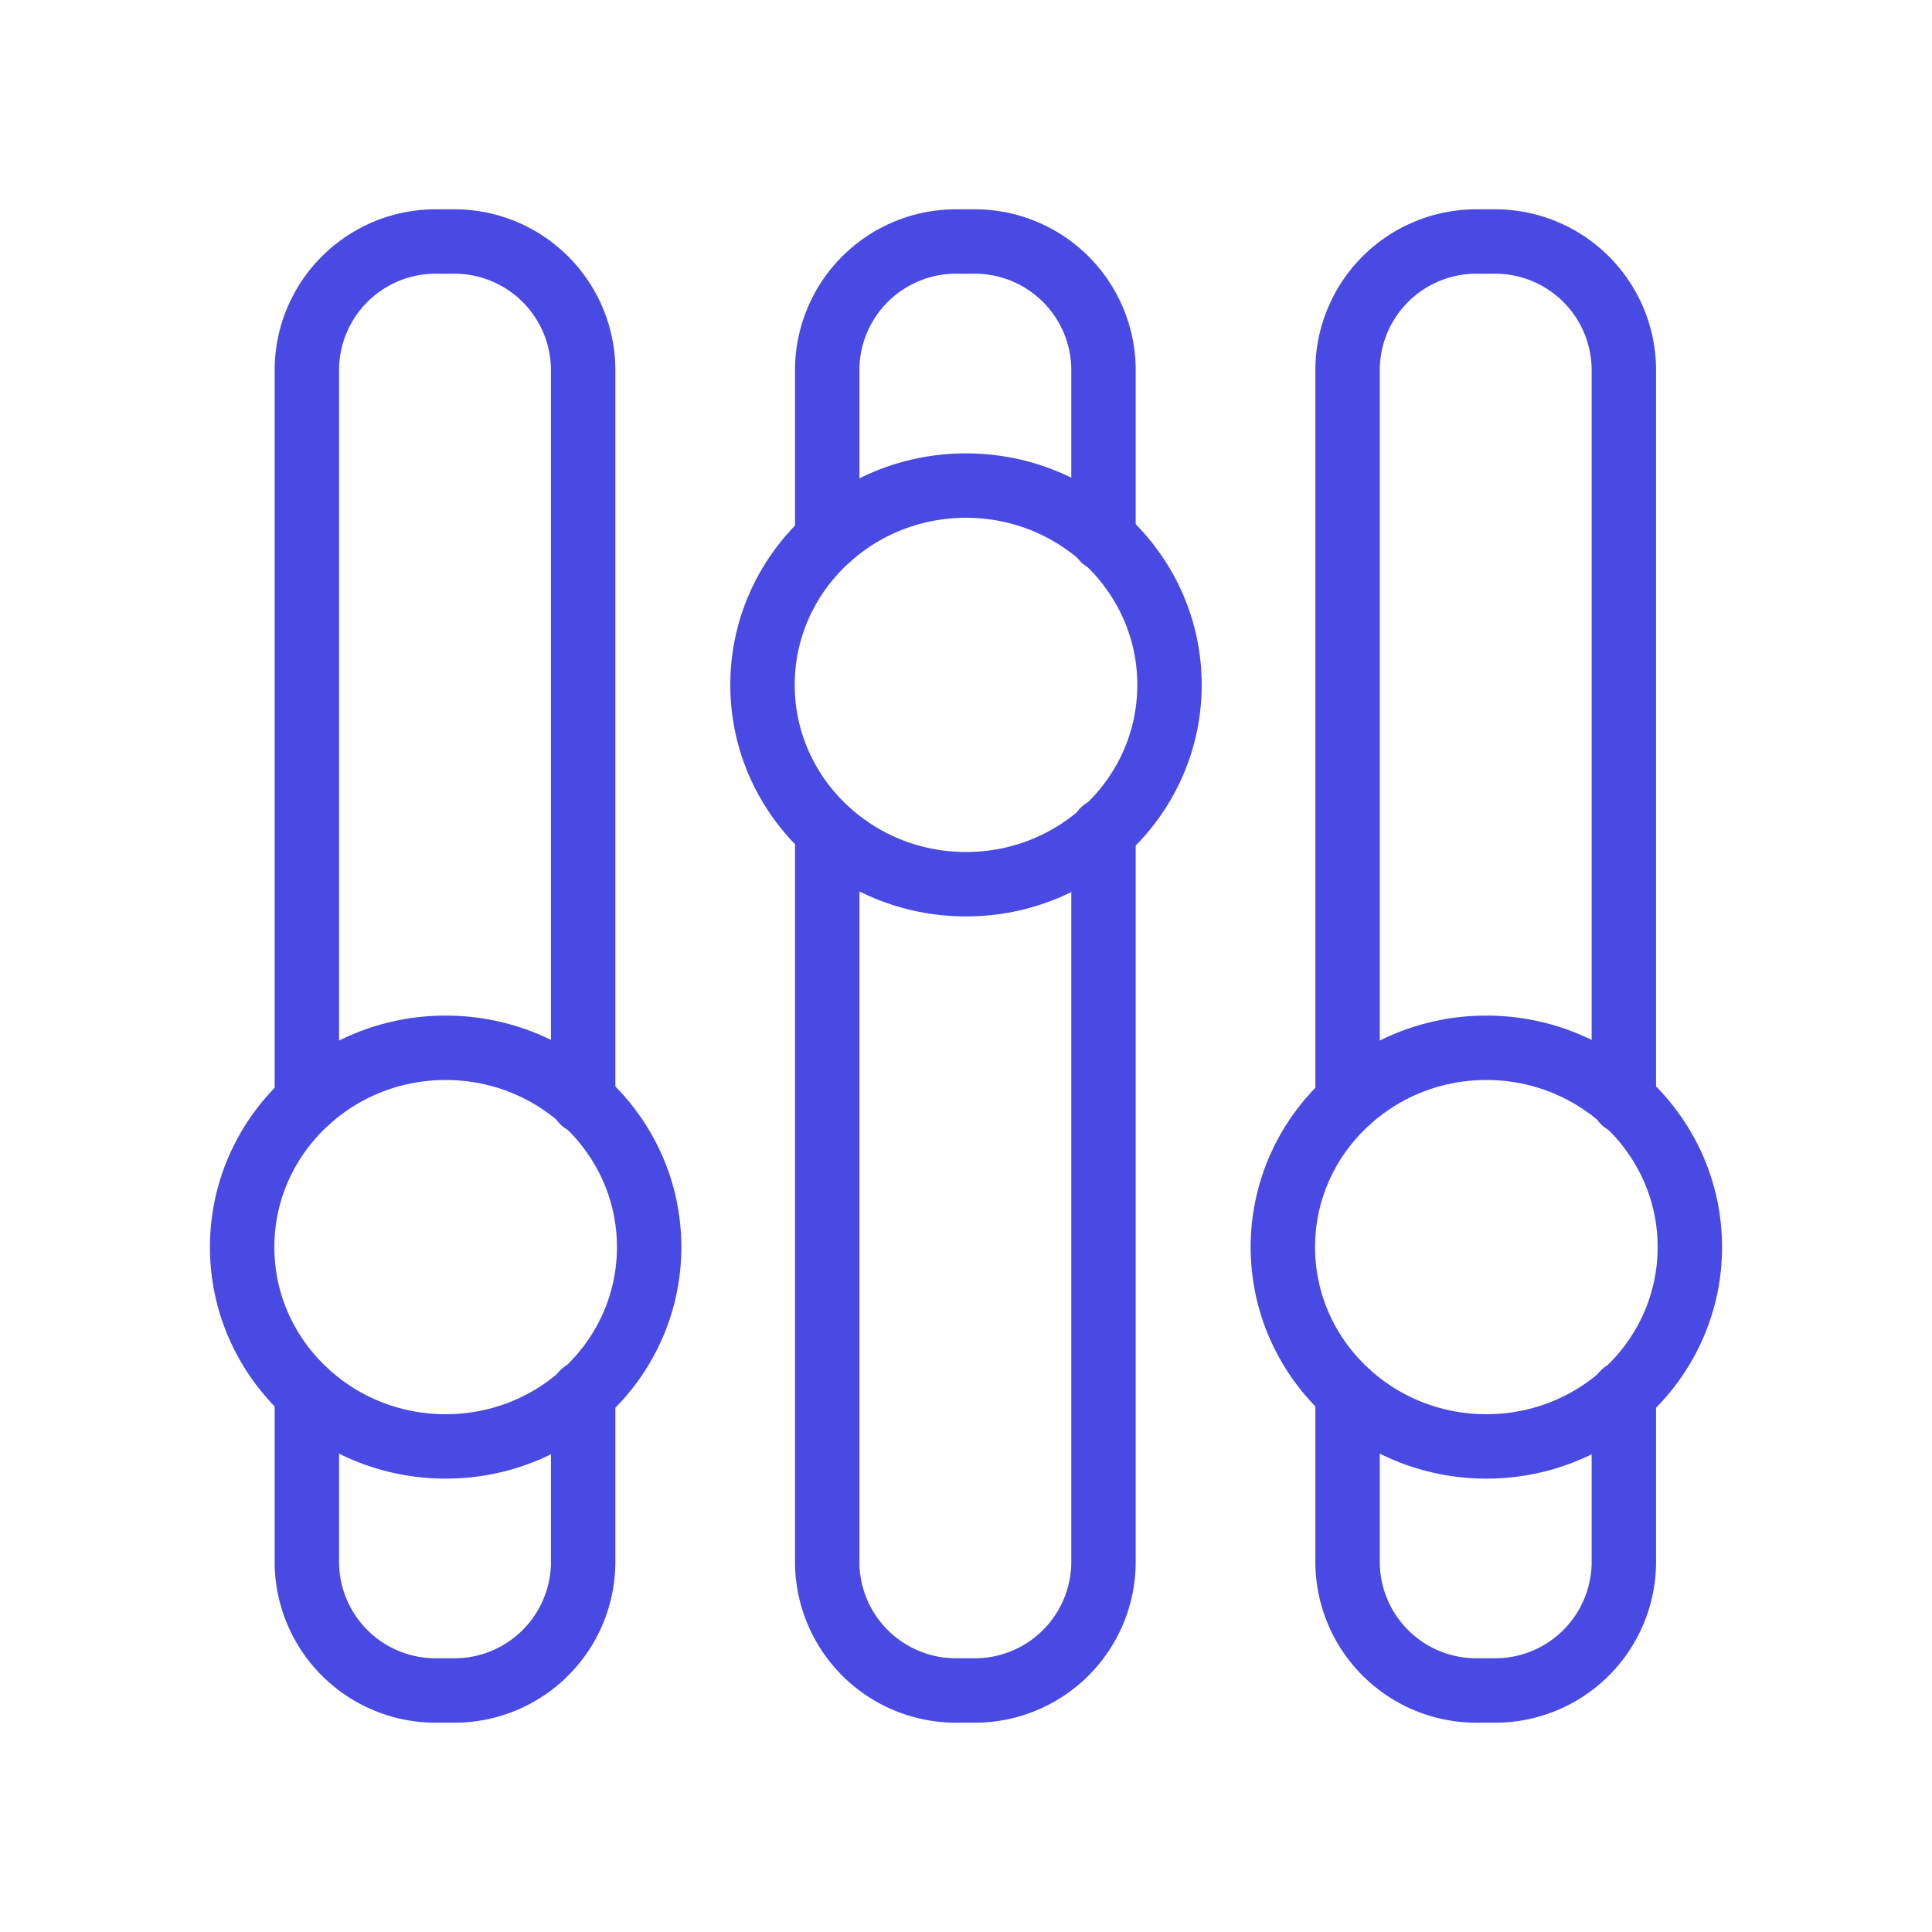 <?xml version="1.0" encoding="UTF-8"?> <svg xmlns="http://www.w3.org/2000/svg" id="a02ea5ff-4aa2-4daf-bf61-8077a1fab17f" data-name="Layer 1" viewBox="0 0 60 60"><rect width="60" height="60" fill="none"></rect><path d="M9.53,43.26v5.31a4,4,0,0,0,4,3.93h.58a4,4,0,0,0,4-3.93V43.26h0" fill="none" stroke="#4949e4" stroke-linecap="round" stroke-linejoin="round" stroke-width="2"></path><path d="M9.53,34.2V11.43a4,4,0,0,1,4-3.93h.58a4,4,0,0,1,4,3.93V34.21" fill="none" stroke="#4949e4" stroke-linecap="round" stroke-linejoin="round" stroke-width="2"></path><ellipse cx="13.84" cy="38.73" rx="6.32" ry="6.19" fill="none" stroke="#4949e4" stroke-linecap="round" stroke-linejoin="round" stroke-width="2"></ellipse><path d="M41.85,43.26v5.31a4,4,0,0,0,4,3.93h.58a4,4,0,0,0,4-3.93V43.26h0" fill="none" stroke="#4949e4" stroke-linecap="round" stroke-linejoin="round" stroke-width="2"></path><path d="M41.85,34.2V11.43a4,4,0,0,1,4-3.93h.58a4,4,0,0,1,4,3.93V34.21" fill="none" stroke="#4949e4" stroke-linecap="round" stroke-linejoin="round" stroke-width="2"></path><ellipse cx="46.16" cy="38.73" rx="6.32" ry="6.19" fill="none" stroke="#4949e4" stroke-linecap="round" stroke-linejoin="round" stroke-width="2"></ellipse><path d="M25.69,16.74V11.43a4,4,0,0,1,4-3.93h.58a4,4,0,0,1,4,3.93v5.31h0" fill="none" stroke="#4949e4" stroke-linecap="round" stroke-linejoin="round" stroke-width="2"></path><path d="M25.69,25.8V48.57a4,4,0,0,0,4,3.93h.58a4,4,0,0,0,4-3.93V25.79" fill="none" stroke="#4949e4" stroke-linecap="round" stroke-linejoin="round" stroke-width="2"></path><ellipse cx="30" cy="21.27" rx="6.32" ry="6.19" fill="none" stroke="#4949e4" stroke-linecap="round" stroke-linejoin="round" stroke-width="2"></ellipse></svg> 